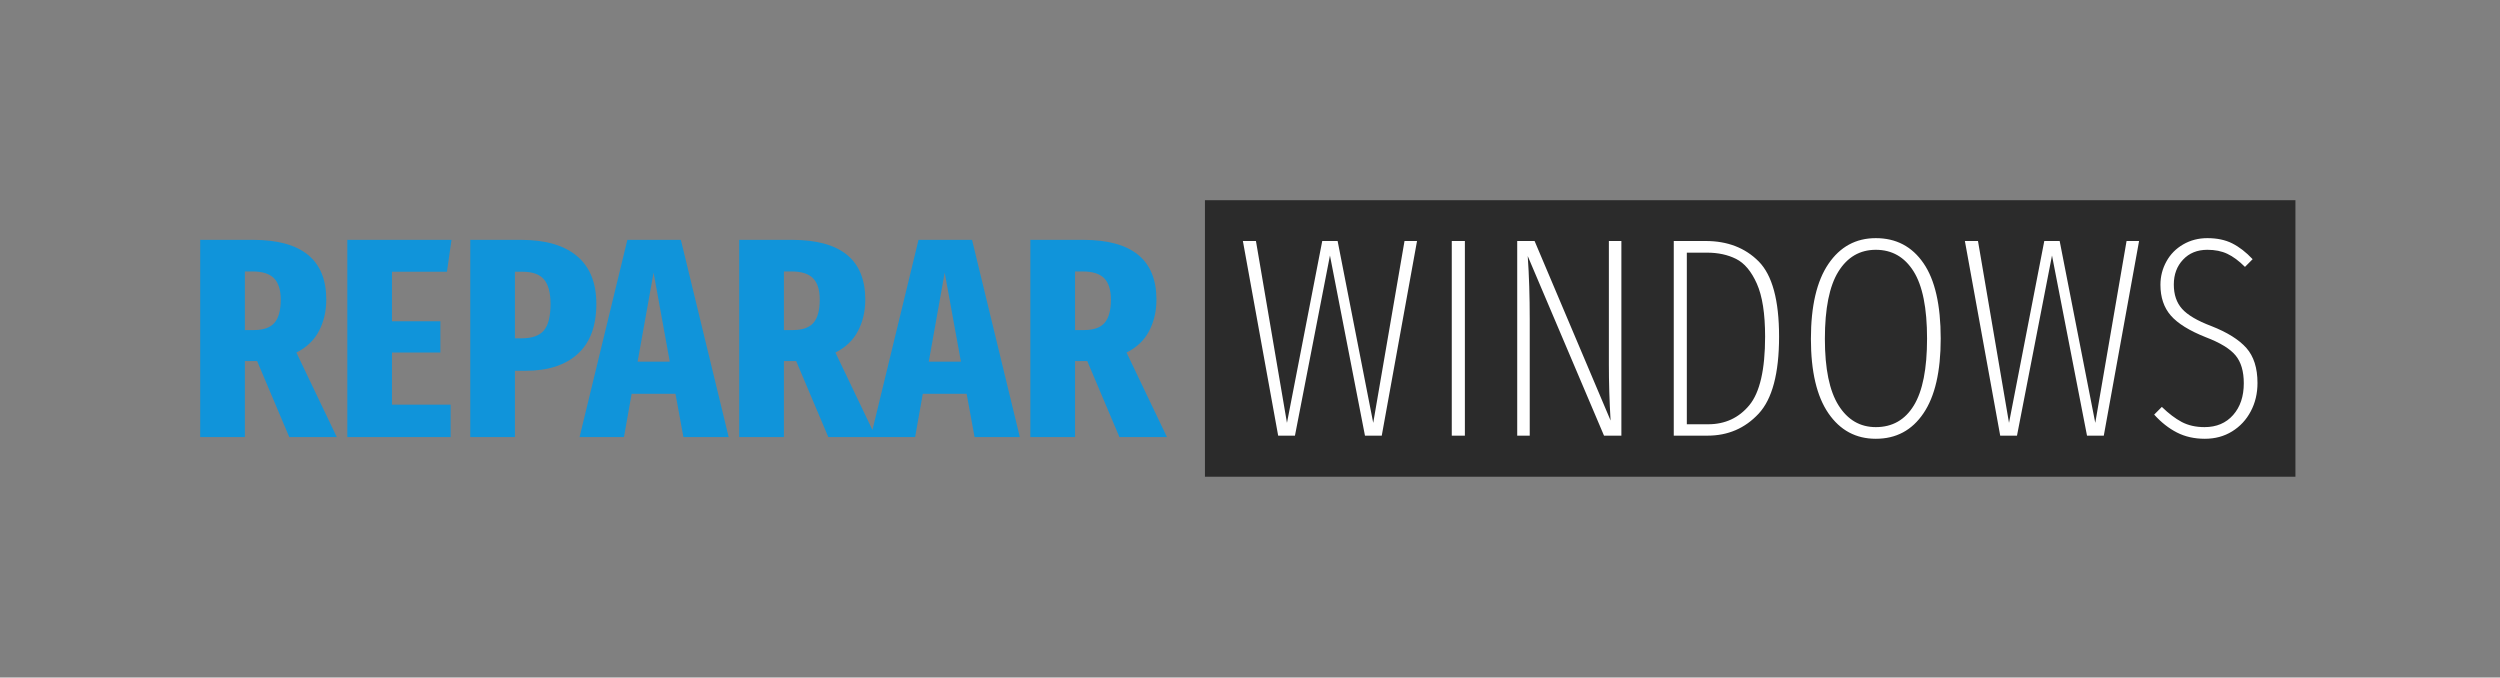<?xml version="1.0" encoding="UTF-8"?>
<svg xmlns="http://www.w3.org/2000/svg" xmlns:xlink="http://www.w3.org/1999/xlink" xmlns:svgjs="http://svgjs.com/svgjs" id="SvgjsSvg17319" width="4096" height="1110.025" version="1.1">
  <rect width="100%" height="100%" fill="#808080" stroke="none"/>
  <defs id="SvgjsDefs17320"></defs>
  <g id="SvgjsG17321" transform="translate(328, 328) scale(34.4)" opacity="1">
    <defs id="SvgjsDefs6207"></defs>
    <g id="SvgjsG6208" transform="scale(0.216)" opacity="1">
      <g id="SvgjsG6209" class="text" transform="translate(104.86, 52.234) scale(1)" fill="#1094da">
        <path d="M-85.22 0L-74.74 0L-83.65 -18.64C-81.39 -19.77 -79.73 -21.36 -78.66 -23.41C-77.6 -25.46 -77.06 -27.76 -77.06 -30.31C-77.06 -39.1 -82.46 -43.49 -93.25 -43.49L-104.86 -43.49L-104.86 0L-95.01 0L-95.01 -16.76L-92.63 -16.76L-92.31 -16.76ZM-93 -23.6L-95.01 -23.6L-95.01 -36.52L-93.32 -36.52C-91.14 -36.52 -89.56 -36.02 -88.58 -35.02C-87.6 -34.01 -87.1 -32.44 -87.1 -30.31C-87.1 -27.97 -87.56 -26.26 -88.48 -25.2C-89.4 -24.13 -90.91 -23.6 -93 -23.6Z M-49.45 -43.49L-72.42 -43.49L-72.42 0L-49.64 0L-49.64 -7.15L-62.57 -7.15L-62.57 -18.64L-51.9 -18.64L-51.9 -25.54L-62.57 -25.54L-62.57 -36.46L-50.45 -36.46Z M-21.78 -39.91C-24.62 -42.3 -28.74 -43.49 -34.14 -43.49L-45.31 -43.49L-45.31 0L-35.46 0L-35.46 -14.62L-33.13 -14.62C-28.16 -14.62 -24.31 -15.87 -21.59 -18.36C-18.87 -20.85 -17.51 -24.52 -17.51 -29.37C-17.51 -34.01 -18.93 -37.53 -21.78 -39.91ZM-29.09 -23.5C-30.07 -22.35 -31.69 -21.78 -33.95 -21.78L-35.46 -21.78L-35.46 -36.46L-33.82 -36.46C-31.57 -36.46 -29.97 -35.89 -29.02 -34.73C-28.08 -33.58 -27.61 -31.8 -27.61 -29.37C-27.61 -26.61 -28.1 -24.65 -29.09 -23.5Z M1.69 0L11.67 0L1.13 -43.49L-10.67 -43.49L-21.21 0L-11.42 0L-9.73 -9.54L-0.06 -9.54ZM-8.41 -16.63L-4.89 -36.27L-1.32 -16.63Z M33.64 0L44.12 0L35.21 -18.64C37.46 -19.77 39.13 -21.36 40.19 -23.41C41.26 -25.46 41.79 -27.76 41.79 -30.31C41.79 -39.1 36.4 -43.49 25.6 -43.49L13.99 -43.49L13.99 0L23.85 0L23.85 -16.76L26.23 -16.76L26.55 -16.76ZM25.85 -23.6L23.85 -23.6L23.85 -36.52L25.54 -36.52C27.72 -36.52 29.3 -36.02 30.28 -35.02C31.26 -34.01 31.75 -32.44 31.75 -30.31C31.75 -27.97 31.29 -26.26 30.37 -25.2C29.45 -24.13 27.95 -23.6 25.85 -23.6Z M65.89 0L75.87 0L65.33 -43.49L53.53 -43.49L42.99 0L52.78 0L54.47 -9.54L64.14 -9.54ZM55.79 -16.63L59.3 -36.27L62.88 -16.63Z M97.83 0L108.31 0L99.4 -18.64C101.66 -19.77 103.33 -21.36 104.39 -23.41C105.46 -25.46 105.99 -27.76 105.99 -30.31C105.99 -39.1 100.6 -43.49 89.8 -43.49L78.19 -43.49L78.19 0L88.04 0L88.04 -16.76L90.43 -16.76L90.74 -16.76ZM90.05 -23.6L88.04 -23.6L88.04 -36.52L89.74 -36.52C91.91 -36.52 93.49 -36.02 94.48 -35.02C95.46 -34.01 95.95 -32.44 95.95 -30.31C95.95 -27.97 95.49 -26.26 94.57 -25.2C93.65 -24.13 92.14 -23.6 90.05 -23.6Z"></path>
      </g>
      <g id="SvgjsG6210" class="UJkRRdZfOL" transform="translate(221.545, 0) scale(1)" fill="#2b2b2b">
        <path d="M0 0 h 240.455 v 60.977 h -240.455 Z"></path>
      </g>
      <g id="SvgjsG6211" class="text" transform="translate(342.302, 51.917) scale(1)" fill="#ffffff">
        <path d="M-73.99 -42.92L-76.75 -42.92L-83.65 -2.82L-91.5 -42.92L-94.89 -42.92L-102.67 -2.82L-109.51 -42.92L-112.39 -42.92L-104.61 0L-100.91 0L-93.19 -39.72L-85.47 0L-81.77 0Z M-63.44 -42.92L-66.33 -42.92L-66.33 0L-63.44 0Z M-28.93 0L-28.93 -42.92L-31.69 -42.92L-31.69 -15.81C-31.69 -11.76 -31.57 -7.59 -31.31 -3.33L-48.07 -42.92L-51.9 -42.92L-51.9 0L-49.14 0L-49.14 -25.67C-49.14 -30.65 -49.28 -35.29 -49.58 -39.6L-32.76 0Z M1.35 -38.41C-1.64 -41.42 -5.54 -42.92 -10.35 -42.92L-17.38 -42.92L-17.38 0L-9.92 0C-5.44 0 -1.69 -1.61 1.32 -4.83C4.33 -8.05 5.84 -13.72 5.84 -21.84C5.84 -29.87 4.34 -35.39 1.35 -38.41ZM-14.5 -40.35L-10.04 -40.35C-7.61 -40.35 -5.48 -39.89 -3.64 -38.97C-1.8 -38.05 -0.27 -36.23 0.94 -33.51C2.15 -30.79 2.76 -26.9 2.76 -21.84C2.76 -14.56 1.6 -9.52 -0.72 -6.71C-3.04 -3.91 -6.07 -2.51 -9.79 -2.51L-14.5 -2.51Z M37.68 -38.03C35.15 -41.71 31.65 -43.55 27.17 -43.55C22.78 -43.55 19.3 -41.66 16.72 -37.87C14.15 -34.09 12.86 -28.57 12.86 -21.34C12.86 -14.14 14.15 -8.67 16.72 -4.93C19.3 -1.18 22.78 0.69 27.17 0.69C31.65 0.69 35.15 -1.18 37.68 -4.93C40.22 -8.67 41.48 -14.16 41.48 -21.4C41.48 -28.8 40.22 -34.35 37.68 -38.03ZM18.92 -36.18C20.91 -39.38 23.66 -40.98 27.17 -40.98C30.73 -40.98 33.5 -39.4 35.49 -36.24C37.48 -33.08 38.47 -28.14 38.47 -21.4C38.47 -14.75 37.5 -9.83 35.55 -6.65C33.61 -3.47 30.81 -1.88 27.17 -1.88C23.7 -1.88 20.96 -3.48 18.95 -6.68C16.94 -9.88 15.94 -14.77 15.94 -21.34C15.94 -28.03 16.93 -32.98 18.92 -36.18Z M85.22 -42.92L82.46 -42.92L75.56 -2.82L67.71 -42.92L64.32 -42.92L56.54 -2.82L49.7 -42.92L46.81 -42.92L54.6 0L58.3 0L66.02 -39.72L73.74 0L77.44 0Z M105.77 -42.39C104.25 -43.16 102.42 -43.55 100.28 -43.55C98.32 -43.55 96.54 -43.09 94.95 -42.17C93.36 -41.25 92.12 -40 91.25 -38.41C90.37 -36.82 89.93 -35.1 89.93 -33.26C89.93 -30.5 90.69 -28.24 92.22 -26.48C93.75 -24.73 96.31 -23.14 99.91 -21.71C103.09 -20.5 105.28 -19.16 106.49 -17.7C107.71 -16.23 108.31 -14.18 108.31 -11.55C108.31 -8.66 107.53 -6.33 105.96 -4.55C104.39 -2.77 102.29 -1.88 99.65 -1.88C97.73 -1.88 96.06 -2.26 94.63 -3.01C93.21 -3.77 91.75 -4.87 90.24 -6.34L88.55 -4.64C90.09 -2.93 91.77 -1.61 93.57 -0.69C95.37 0.23 97.42 0.69 99.72 0.69C101.98 0.69 103.98 0.15 105.74 -0.94C107.5 -2.03 108.87 -3.5 109.85 -5.37C110.84 -7.23 111.33 -9.31 111.33 -11.61C111.33 -14.91 110.51 -17.49 108.88 -19.33C107.25 -21.17 104.67 -22.78 101.16 -24.16C98.06 -25.33 95.91 -26.6 94.7 -27.96C93.48 -29.32 92.88 -31.11 92.88 -33.32C92.88 -35.54 93.56 -37.37 94.92 -38.81C96.28 -40.26 98.06 -40.98 100.28 -40.98C101.96 -40.98 103.42 -40.69 104.67 -40.1C105.93 -39.51 107.23 -38.55 108.57 -37.21L110.26 -38.91C108.8 -40.46 107.3 -41.62 105.77 -42.39Z"></path>
      </g>
    </g>
  </g>
</svg>
